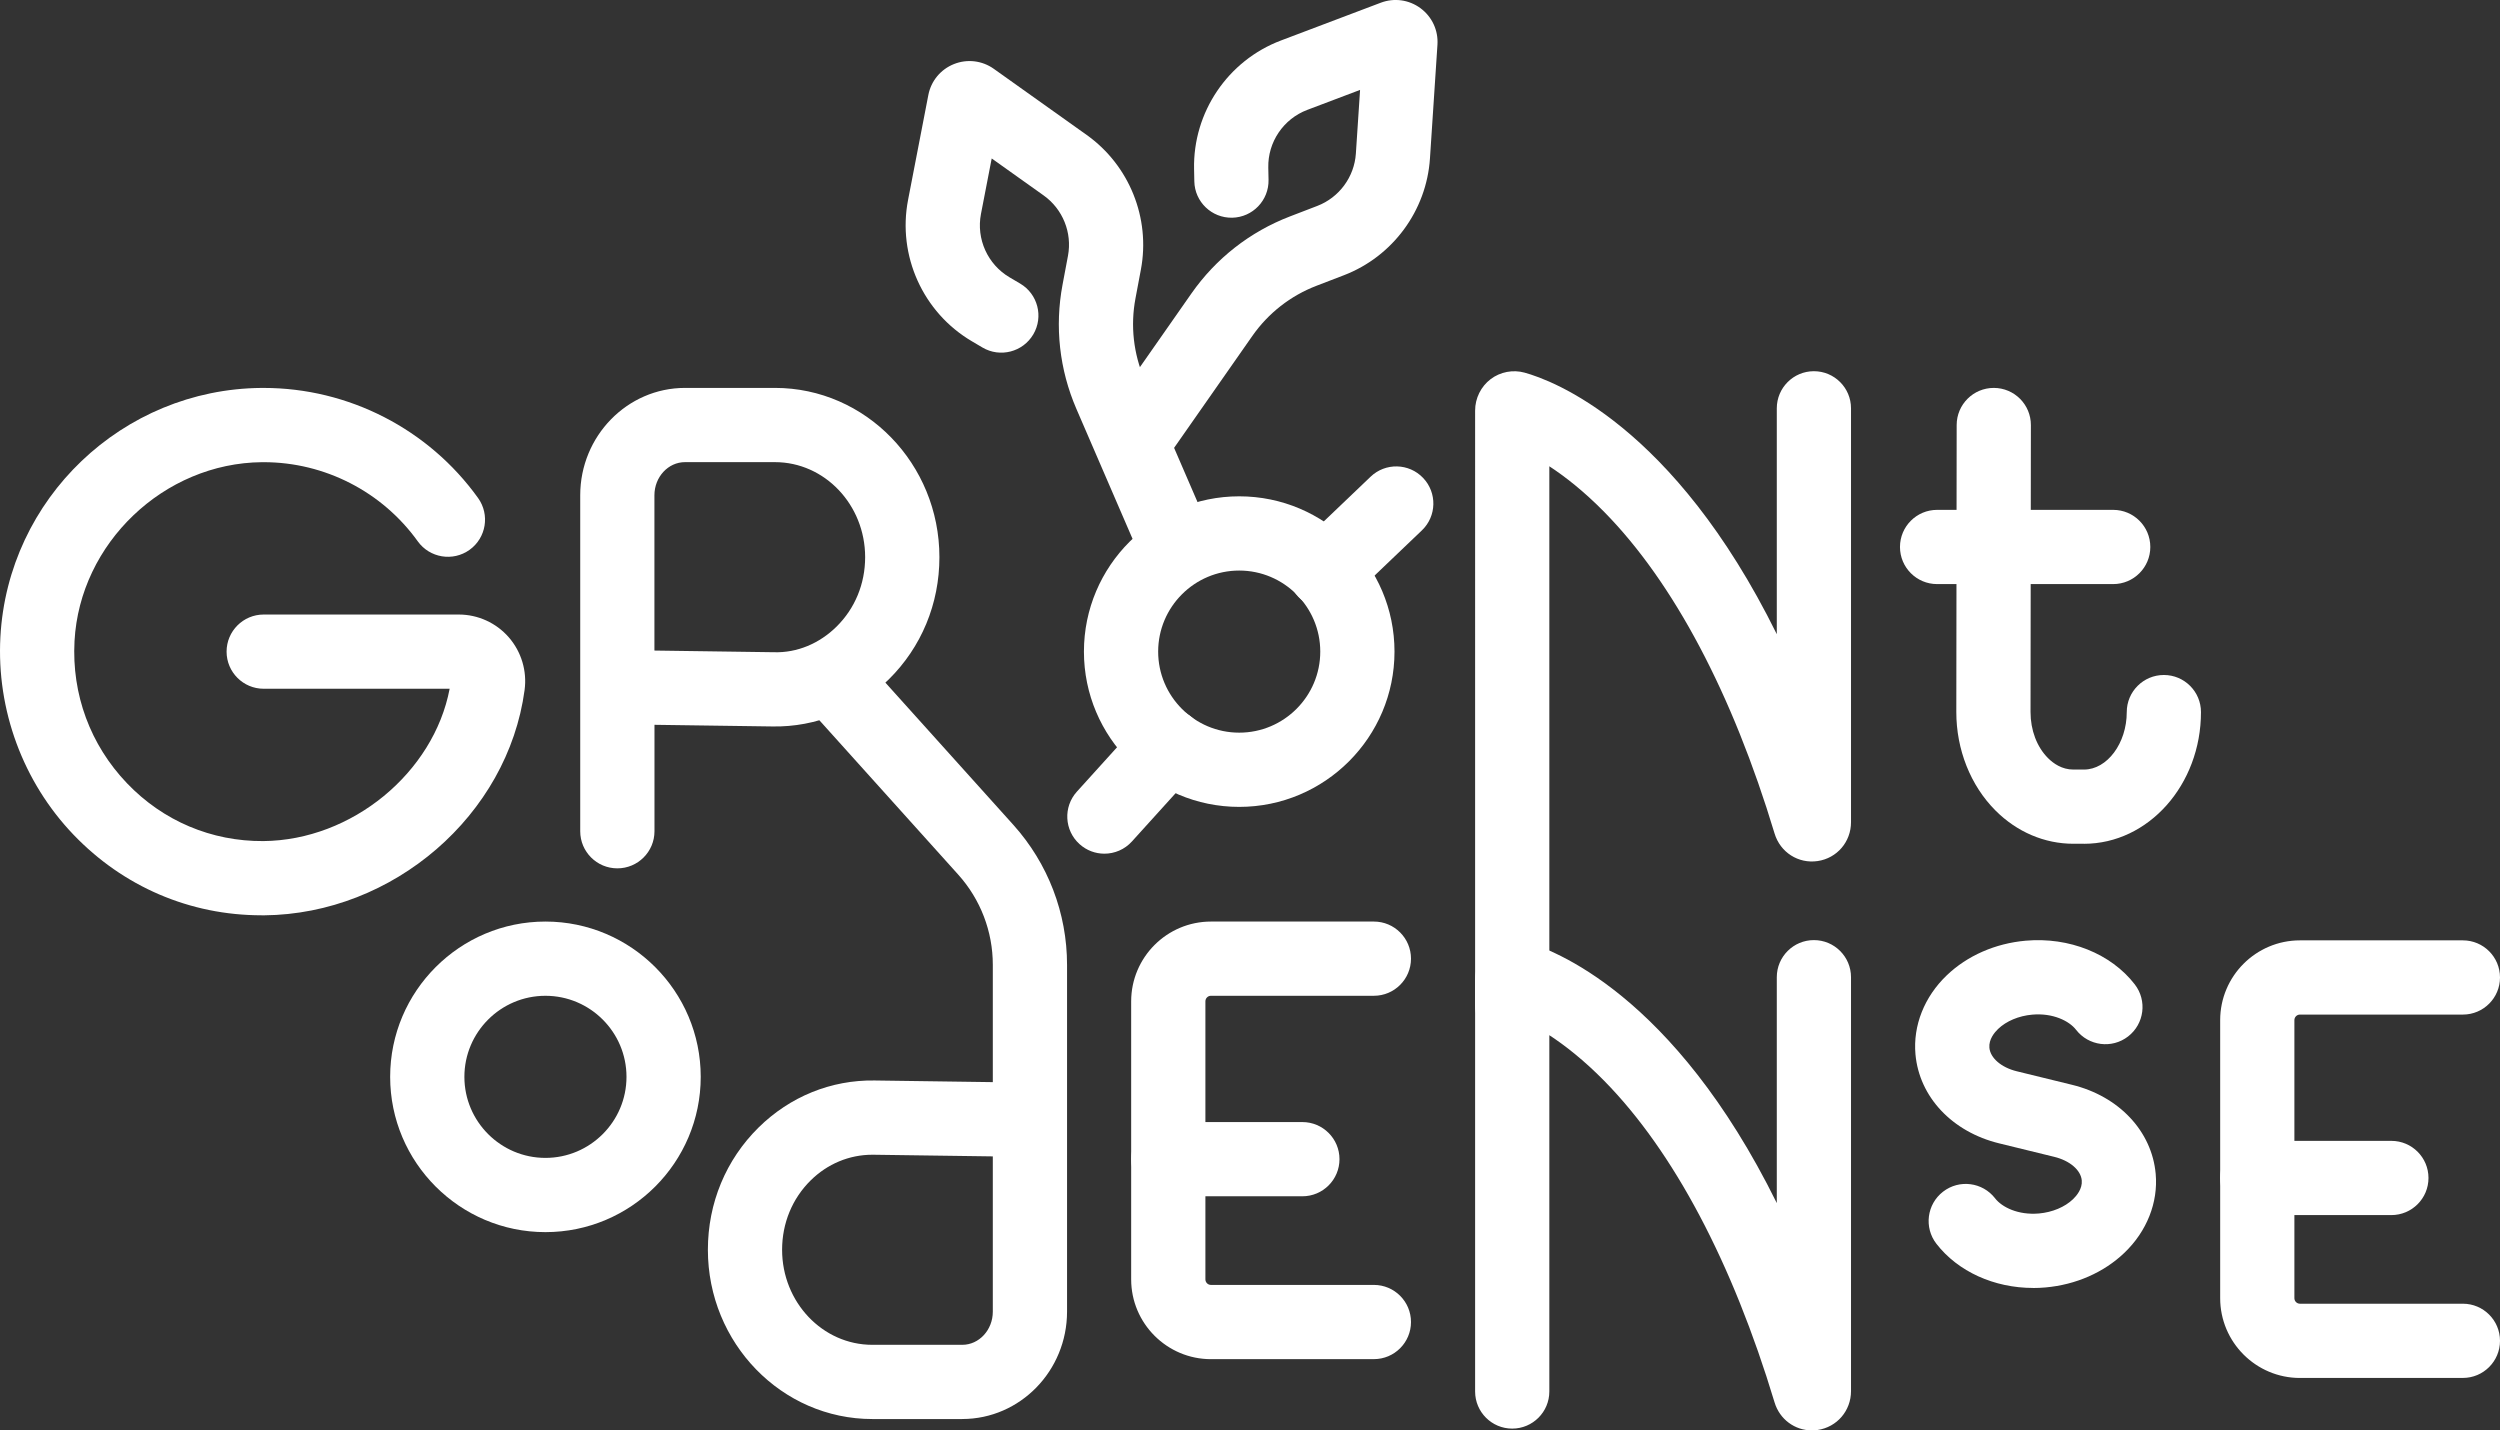 <?xml version="1.0" encoding="UTF-8"?><svg id="Lag_1" xmlns="http://www.w3.org/2000/svg" viewBox="0 0 1481.46 847.63"><rect x="0" y="0" width="1481.46" height="847.63" fill="#333333" stroke="none"/><defs><style>.cls-1{fill:#fff;}</style></defs><path class="cls-1" d="m154.99,542.39c-42.42,0-81.97-16.96-111.51-47.84C13.67,463.38-2.1,420.72.23,377.52c4.42-82.09,72.36-146.94,154.68-147.64h1.33c50.27,0,97.69,24.32,127.06,65.24,7.08,9.87,4.82,23.61-5.04,30.7-9.87,7.09-23.61,4.82-30.7-5.04-21.11-29.42-55.19-46.9-91.32-46.9h-.96c-58.15.49-108,48.05-111.12,106.02-1.7,31.58,9.35,61.5,31.11,84.26,21.4,22.36,50.07,34.45,80.79,34.25,52.53-.48,100.93-40.52,110.39-90.27h-110.19c-12.14,0-21.99-9.85-21.99-21.99s9.85-21.99,21.99-21.99h115.6c11.33,0,22.12,4.9,29.59,13.44,7.51,8.59,10.94,20.01,9.41,31.34-9.98,74.14-77.81,132.77-154.41,133.47h-1.47v-.02Z"/><path class="cls-1" d="m365.82,514.57c-12.14,0-21.99-9.85-21.99-21.99v-199.08c0-35.08,27.86-63.63,62.1-63.63h53.31c53.73,0,97.44,45,97.44,100.31,0,27.62-10.67,53.35-30.04,72.45-18.58,18.32-43.17,28.28-68.72,27.86l-70.09-.98v63.07c0,12.14-9.85,21.99-21.99,21.99h-.02Zm21.99-129.06l70.7.99c13.88.45,27.09-5.2,37.22-15.18,10.92-10.78,16.94-25.38,16.94-41.14,0-31.06-23.98-56.32-53.45-56.32h-53.31c-9.98,0-18.11,8.81-18.11,19.64v92.02h.01Z"/><path class="cls-1" d="m734.34,478.15c-50.74,0-92.02-41.28-92.02-92.02s41.28-92.02,92.02-92.02,92.02,41.28,92.02,92.02-41.28,92.02-92.02,92.02Zm0-140.05c-26.48,0-48.03,21.55-48.03,48.03s21.55,48.03,48.03,48.03,48.03-21.55,48.03-48.03-21.55-48.03-48.03-48.03h0Z"/><path class="cls-1" d="m323.22,730.14c-50.74,0-92.02-41.28-92.02-92.02s41.28-92.02,92.02-92.02,92.02,41.28,92.02,92.02-41.28,92.02-92.02,92.02Zm0-140.05c-26.49,0-48.03,21.55-48.03,48.03s21.55,48.03,48.03,48.03,48.03-21.55,48.03-48.03-21.55-48.03-48.03-48.03h0Z"/><path class="cls-1" d="m814.14,805.42h-96.55c-26.07,0-47.28-21.21-47.28-47.28v-164.76c0-26.07,21.21-47.28,47.28-47.28h96.55c12.14,0,21.99,9.85,21.99,21.99s-9.85,21.99-21.99,21.99h-96.55c-1.82,0-3.29,1.47-3.29,3.29v164.76c0,1.82,1.47,3.29,3.29,3.29h96.55c12.14,0,21.99,9.85,21.99,21.99s-9.85,21.99-21.99,21.99v.02Z"/><path class="cls-1" d="m771.77,708.9h-79.46c-12.14,0-21.99-9.85-21.99-21.99s9.85-21.99,21.99-21.99h79.46c12.14,0,21.99,9.85,21.99,21.99s-9.85,21.99-21.99,21.99Z"/><path class="cls-1" d="m1459.47,816.56h-96.55c-26.08,0-47.28-21.21-47.28-47.28v-164.76c0-26.07,21.21-47.28,47.28-47.28h96.55c12.14,0,21.99,9.85,21.99,21.99s-9.85,21.99-21.99,21.99h-96.55c-1.82,0-3.3,1.47-3.3,3.29v164.76c0,1.82,1.48,3.29,3.3,3.29h96.55c12.14,0,21.99,9.85,21.99,21.99s-9.85,21.99-21.99,21.99v.02Z"/><path class="cls-1" d="m1417.09,720.04h-79.47c-12.14,0-21.99-9.85-21.99-21.99s9.85-21.99,21.99-21.99h79.47c12.14,0,21.99,9.85,21.99,21.99s-9.85,21.99-21.99,21.99Z"/><path class="cls-1" d="m785.34,360.55c-5.8,0-11.59-2.28-15.91-6.81-8.39-8.78-8.07-22.71.72-31.1l42.05-40.16c8.79-8.4,22.71-8.08,31.1.72,8.39,8.78,8.07,22.71-.72,31.1l-42.05,40.16c-4.26,4.07-9.73,6.09-15.18,6.09h-.01Z"/><path class="cls-1" d="m690.9,331.6c-8.51,0-16.61-4.97-20.2-13.28l-32.86-76.05c-10.04-23.25-12.88-48.7-8.19-73.59l3.22-17.12c2.57-13.65-3.09-27.67-14.4-35.73l-30.8-21.93-6.36,32.87c-2.87,14.83,3.95,29.94,16.97,37.59l6.25,3.68c10.46,6.16,13.96,19.64,7.79,30.11-6.17,10.46-19.67,13.95-30.11,7.79l-6.24-3.68c-29.03-17.07-44.25-50.77-37.85-83.85l12-62.08c1.6-8.33,7.27-15.2,15.17-18.36,7.9-3.15,16.75-2.09,23.67,2.85l55.02,39.17c25.23,17.98,37.83,49.25,32.11,79.69l-3.22,17.12c-3.06,16.24-1.2,32.85,5.35,48.02l32.86,76.05c4.82,11.15-.31,24.09-11.47,28.91-2.84,1.23-5.8,1.81-8.71,1.81h0Zm-127.47-254.94s.03.02.04.02l-.04-.02Zm29.89-11.99v.04-.04Z"/><path class="cls-1" d="m657.87,265.96c-4.47-7.24-4.49-16.75.69-24.17l47.47-67.9c14.52-20.75,34.68-36.53,58.33-45.62l16.26-6.25c12.96-4.98,21.93-17.16,22.85-31.01l2.49-37.73-31.31,11.85c-14.12,5.35-23.4,19.08-23.08,34.19l.15,7.26c.25,12.14-9.39,22.19-21.54,22.44-12.15.24-22.2-9.41-22.44-21.54l-.15-7.24c-.72-33.67,19.97-64.32,51.48-76.24l59.14-22.38c7.93-3.01,16.76-1.79,23.59,3.27,6.83,5.07,10.58,13.16,10.01,21.64l-4.44,67.39c-2.05,30.91-22.05,58.06-50.96,69.17l-16.26,6.25c-15.43,5.93-28.59,16.23-38.06,29.77l-47.47,67.9c-6.96,9.96-20.67,12.39-30.63,5.42-2.54-1.77-4.59-3.98-6.11-6.46h-.01ZM807.9,23.6v.05-.05Zm25.9,19.15h-.04.04Z"/><path class="cls-1" d="m654.44,505.88c-5.27,0-10.54-1.88-14.75-5.69-9.01-8.15-9.7-22.06-1.55-31.07l37.86-41.83c8.15-9.02,22.06-9.7,31.07-1.55,9.01,8.15,9.7,22.06,1.55,31.07l-37.86,41.83c-4.34,4.8-10.32,7.24-16.31,7.24h-.01Z"/><path class="cls-1" d="m1234.93,500h-6.3c-17.06,0-33.45-6.99-46.13-19.69-14.78-14.8-23.25-36.11-23.22-58.46l.21-170.02c.02-12.13,9.86-21.96,21.99-21.96h.03c12.14.02,21.98,9.87,21.96,22.03l-.21,170.02c-.01,10.76,3.76,20.72,10.36,27.32,3.09,3.1,8.2,6.79,15,6.79h6.3c13.75,0,25.36-15.59,25.36-34.05,0-12.14,9.85-21.99,21.99-21.99s21.99,9.85,21.99,21.99c0,43.03-31.11,78.04-69.35,78.04l.02-.02Z"/><path class="cls-1" d="m1252.25,346.12h-104.36c-12.14,0-21.99-9.85-21.99-21.99s9.85-21.99,21.99-21.99h104.36c12.14,0,21.99,9.85,21.99,21.99s-9.85,21.99-21.99,21.99Z"/><path class="cls-1" d="m570.22,840.9h-53.3c-53.73,0-97.44-45-97.44-100.31,0-27.62,10.67-53.34,30.04-72.45,18.59-18.32,42.96-28.24,68.72-27.86l70.09.98v-69.5c0-19.79-7.29-38.8-20.53-53.51l-82.44-91.64c-8.12-9.03-7.39-22.94,1.64-31.07,9.03-8.12,22.93-7.39,31.07,1.64l82.44,91.64c20.51,22.81,31.81,52.26,31.81,82.93v205.51c0,35.08-27.86,63.63-62.1,63.63h0Zm-53.32-156.62c-13.61,0-26.54,5.38-36.5,15.2-10.92,10.77-16.94,25.38-16.94,41.12,0,31.06,23.98,56.32,53.45,56.32h53.3c9.98,0,18.11-8.81,18.11-19.64v-92.02l-70.7-.98h-.72Z"/><path class="cls-1" d="m896.12,617.63c-12.14,0-21.99-9.85-21.99-21.99V243.29c0-7.28,3.44-14.25,9.22-18.63,5.7-4.32,13.23-5.74,20.1-3.84,16.41,4.52,88.17,30.84,149.45,154.99v-133.85c0-12.14,9.85-21.99,21.99-21.99s21.99,9.85,21.99,21.99v245.25c0,11.66-8.32,21.35-19.77,23.04-11.46,1.68-22.16-5.18-25.52-16.31-24.98-82.89-59.86-148.76-100.87-190.49-12.14-12.36-23.32-21.07-32.61-27.14v319.31c0,12.14-9.85,21.99-21.99,21.99v.02Zm-4.43-354.41s.05.02.07.02c-.02,0-.05-.02-.07-.02Z"/><path class="cls-1" d="m1073.67,847.63c-10.08,0-19.06-6.55-22.08-16.56-24.98-82.89-59.86-148.76-100.87-190.49-12.14-12.36-23.32-21.07-32.61-27.14v211.14c0,12.14-9.85,21.99-21.99,21.99s-21.99-9.85-21.99-21.99v-244.17c0-7.29,3.44-14.25,9.21-18.63,5.71-4.31,13.23-5.75,20.11-3.84,16.41,4.52,88.17,30.84,149.45,154.99v-133.85c0-12.14,9.85-21.99,21.99-21.99s21.99,9.85,21.99,21.99v245.26c0,11.66-8.32,21.35-19.77,23.04-1.16.17-2.31.25-3.44.25h0Zm-181.98-247.3s.05.02.07.02c-.02,0-.05-.01-.07-.02Z"/><path class="cls-1" d="m1204.83,763.22c-23.08,0-44.59-9.69-57.36-26.2-7.43-9.6-5.66-23.42,3.95-30.85,9.6-7.44,23.42-5.66,30.85,3.95,4.06,5.24,13.62,10.04,25.98,8.97,7.95-.71,15.32-3.8,20.22-8.49,2.11-2.03,5.58-6.16,5.15-11.1-.54-6.12-7.09-11.73-16.29-13.97l-32.59-7.98c-27.93-6.79-47.44-27.54-49.67-52.83-1.5-16.97,5.25-34.02,18.53-46.74,12.16-11.65,28.77-18.94,46.77-20.54,25.76-2.28,50.55,7.64,64.66,25.89,7.43,9.6,5.66,23.42-3.95,30.85-9.6,7.44-23.42,5.66-30.85-3.95-4.06-5.25-13.71-10.06-25.98-8.97-7.95.71-15.32,3.8-20.22,8.49-2.11,2.03-5.58,6.16-5.15,11.11.54,6.12,7.08,11.73,16.28,13.97l32.59,7.98c27.92,6.79,47.44,27.53,49.68,52.83,1.5,16.98-5.25,34.02-18.54,46.74-12.16,11.65-28.77,18.94-46.77,20.54-2.44.21-4.88.33-7.3.33v-.03Z"/></svg>